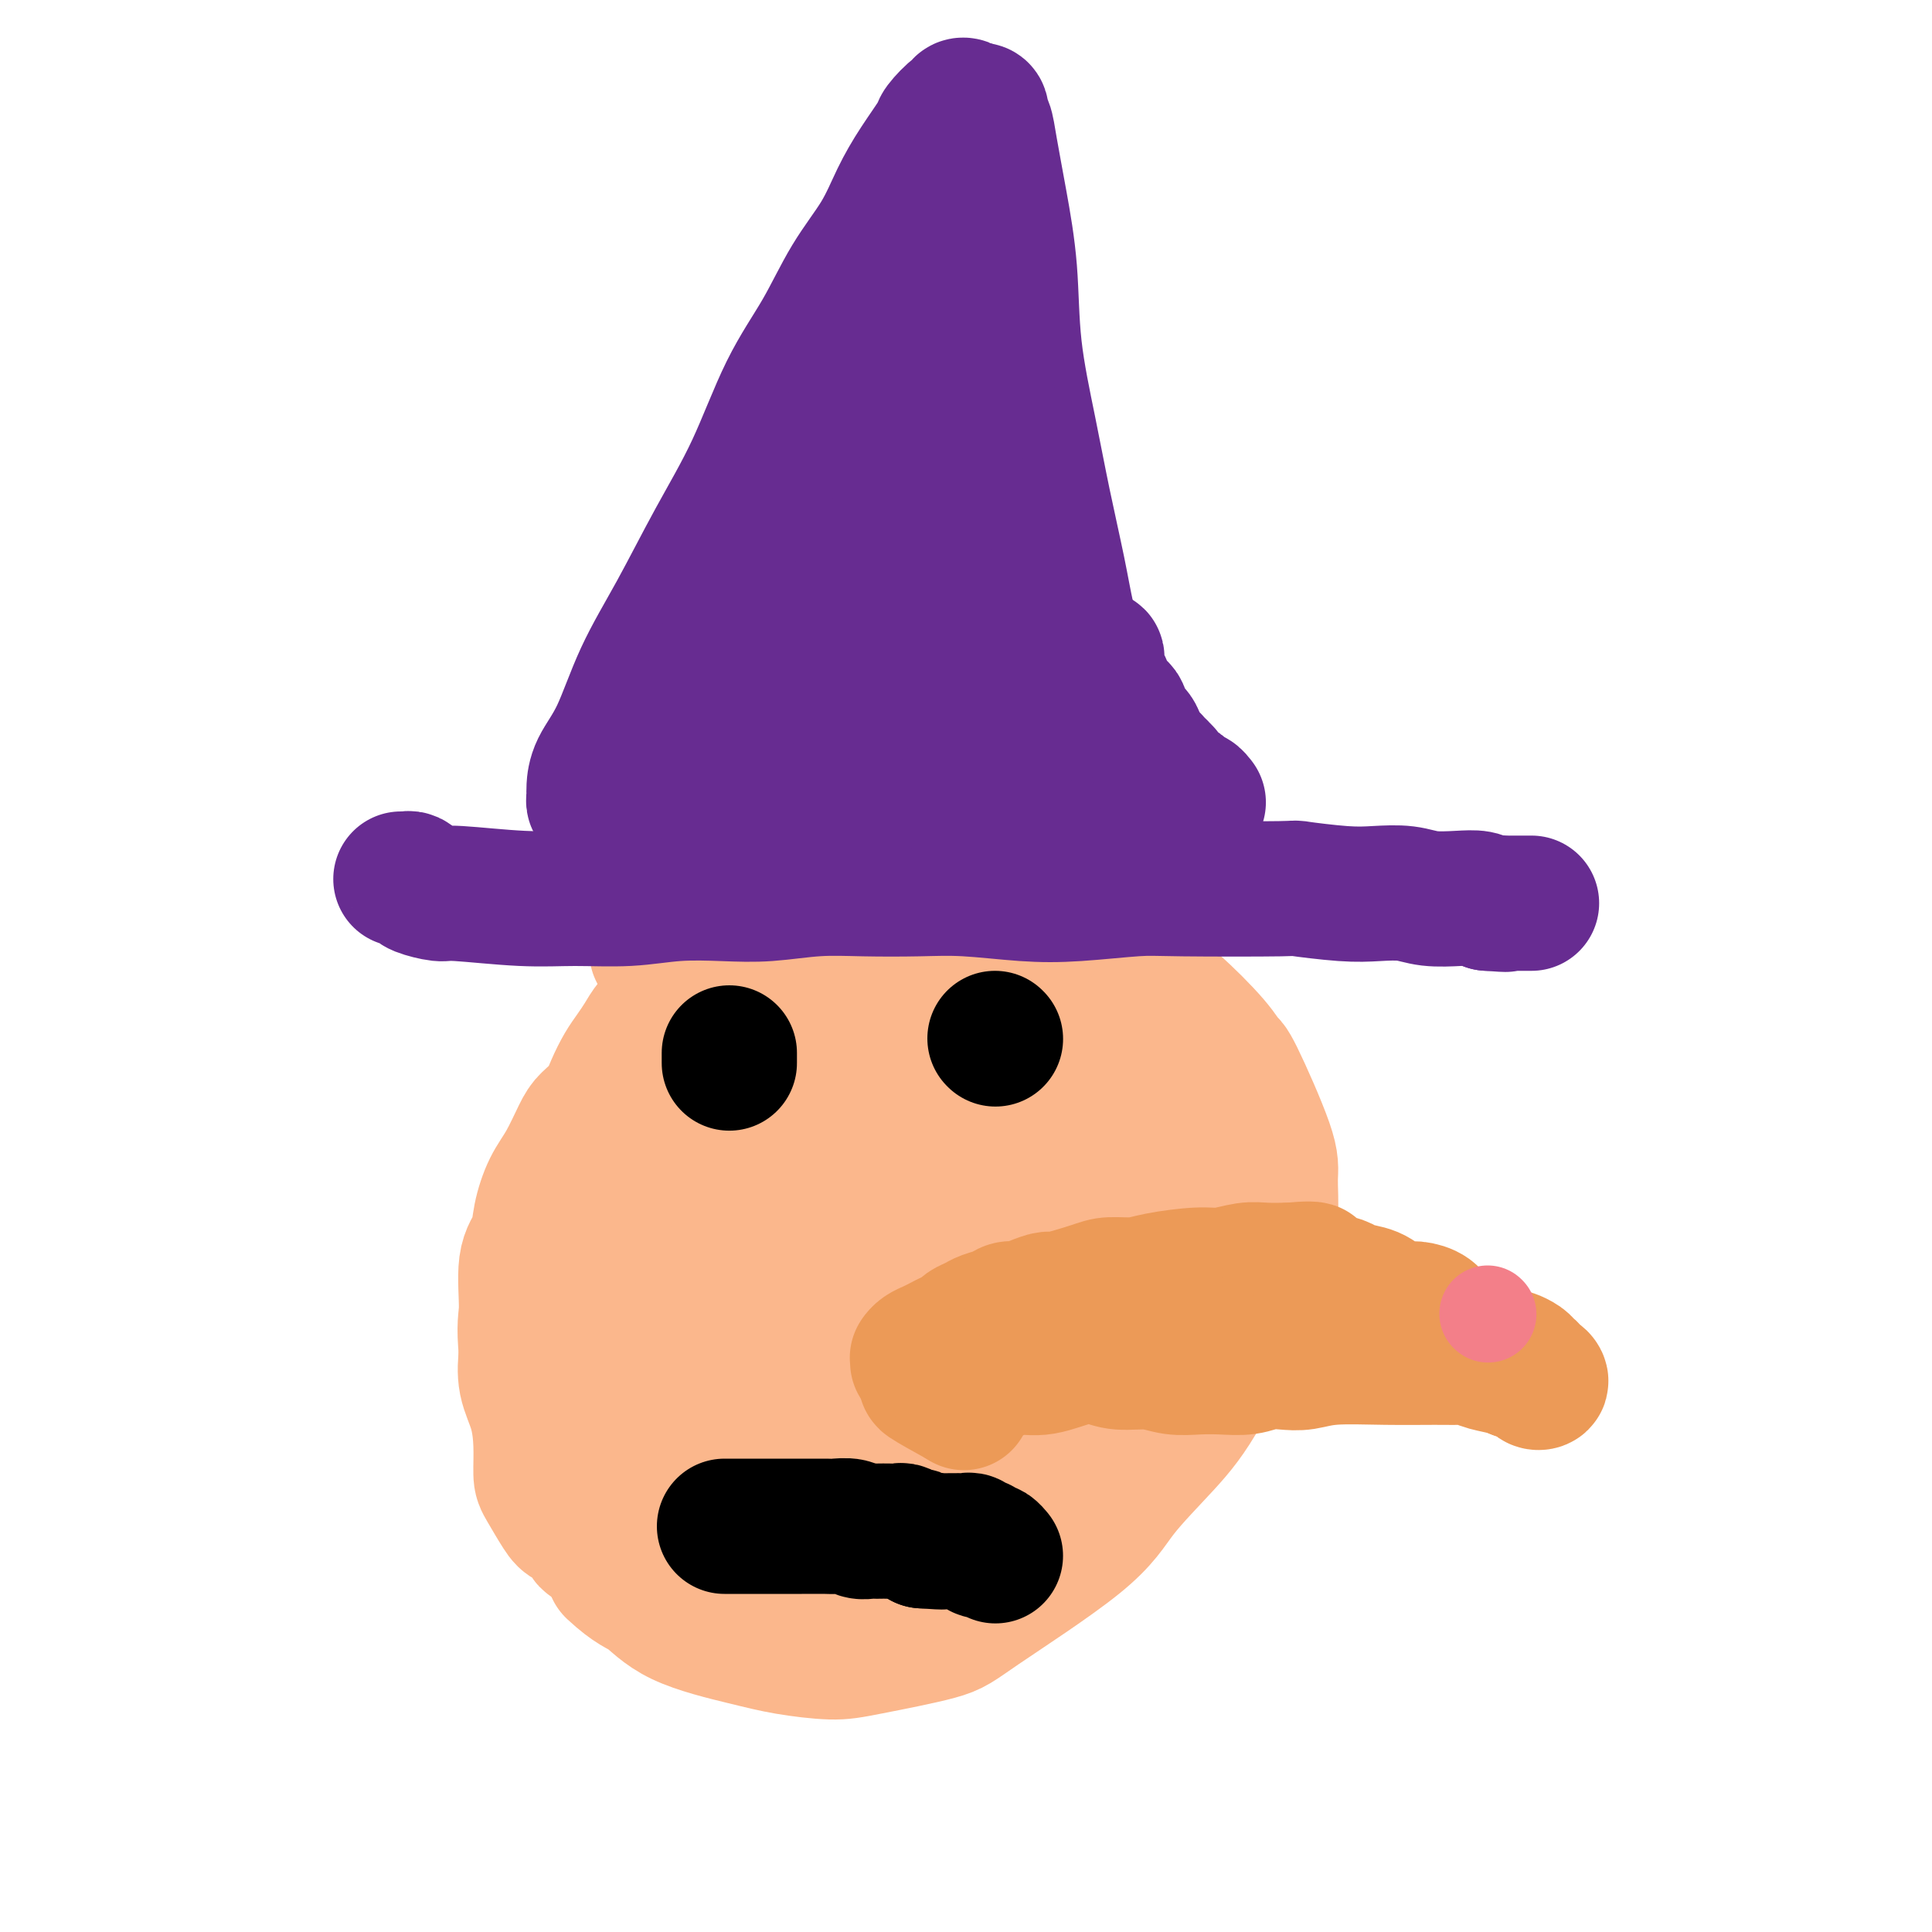 <svg viewBox='0 0 400 400' version='1.1' xmlns='http://www.w3.org/2000/svg' xmlns:xlink='http://www.w3.org/1999/xlink'><g fill='none' stroke='#FBB78C' stroke-width='28' stroke-linecap='round' stroke-linejoin='round'><path d='M127,325c4.127,3.826 5.443,3.891 7,5c1.557,1.109 3.355,3.263 7,5c3.645,1.737 9.137,3.059 13,4c3.863,0.941 6.097,1.503 9,2c2.903,0.497 6.475,0.929 9,1c2.525,0.071 4.005,-0.220 8,-1c3.995,-0.780 10.506,-2.050 14,-3c3.494,-0.950 3.970,-1.579 9,-5c5.030,-3.421 14.614,-9.634 20,-14c5.386,-4.366 6.575,-6.886 9,-10c2.425,-3.114 6.085,-6.824 9,-10c2.915,-3.176 5.086,-5.819 8,-11c2.914,-5.181 6.570,-12.900 8,-16c1.430,-3.100 0.634,-1.582 1,-3c0.366,-1.418 1.895,-5.771 3,-9c1.105,-3.229 1.786,-5.332 2,-8c0.214,-2.668 -0.038,-5.900 0,-8c0.038,-2.100 0.368,-3.068 -1,-7c-1.368,-3.932 -4.432,-10.827 -6,-14c-1.568,-3.173 -1.640,-2.624 -2,-3c-0.360,-0.376 -1.009,-1.677 -3,-4c-1.991,-2.323 -5.323,-5.668 -8,-8c-2.677,-2.332 -4.700,-3.650 -7,-5c-2.300,-1.350 -4.878,-2.733 -7,-4c-2.122,-1.267 -3.788,-2.420 -7,-4c-3.212,-1.580 -7.971,-3.589 -11,-5c-3.029,-1.411 -4.327,-2.224 -6,-3c-1.673,-0.776 -3.720,-1.517 -6,-2c-2.280,-0.483 -4.794,-0.710 -7,-1c-2.206,-0.290 -4.103,-0.645 -6,-1'/><path d='M186,183c-6.689,-1.822 -5.413,-0.376 -6,0c-0.587,0.376 -3.038,-0.317 -5,0c-1.962,0.317 -3.434,1.643 -5,2c-1.566,0.357 -3.225,-0.255 -5,0c-1.775,0.255 -3.666,1.378 -5,2c-1.334,0.622 -2.111,0.744 -3,1c-0.889,0.256 -1.891,0.647 -3,1c-1.109,0.353 -2.326,0.668 -3,1c-0.674,0.332 -0.807,0.682 -1,1c-0.193,0.318 -0.447,0.606 -1,1c-0.553,0.394 -1.405,0.894 -2,1c-0.595,0.106 -0.934,-0.182 -1,0c-0.066,0.182 0.141,0.834 0,1c-0.141,0.166 -0.630,-0.153 -1,0c-0.370,0.153 -0.620,0.777 -1,1c-0.380,0.223 -0.890,0.046 -1,0c-0.110,-0.046 0.182,0.040 0,0c-0.182,-0.040 -0.836,-0.207 -1,0c-0.164,0.207 0.163,0.787 0,1c-0.163,0.213 -0.817,0.057 -1,0c-0.183,-0.057 0.105,-0.016 0,0c-0.105,0.016 -0.602,0.008 -1,0c-0.398,-0.008 -0.698,-0.016 -1,0c-0.302,0.016 -0.607,0.056 -1,0c-0.393,-0.056 -0.875,-0.207 -1,0c-0.125,0.207 0.107,0.774 0,1c-0.107,0.226 -0.554,0.113 -1,0'/><path d='M140,308c1.210,0.177 0.736,0.121 0,-1c-0.736,-1.121 -1.735,-3.306 -3,-5c-1.265,-1.694 -2.798,-2.896 -4,-5c-1.202,-2.104 -2.074,-5.109 -3,-7c-0.926,-1.891 -1.904,-2.669 -3,-6c-1.096,-3.331 -2.308,-9.214 -3,-11c-0.692,-1.786 -0.864,0.526 -1,-2c-0.136,-2.526 -0.236,-9.888 0,-14c0.236,-4.112 0.808,-4.972 1,-6c0.192,-1.028 0.006,-2.224 0,-3c-0.006,-0.776 0.170,-1.133 1,-3c0.830,-1.867 2.315,-5.243 3,-7c0.685,-1.757 0.568,-1.893 3,-5c2.432,-3.107 7.411,-9.183 11,-13c3.589,-3.817 5.788,-5.375 7,-6c1.212,-0.625 1.435,-0.317 3,-1c1.565,-0.683 4.470,-2.358 8,-4c3.530,-1.642 7.684,-3.253 11,-4c3.316,-0.747 5.796,-0.631 8,0c2.204,0.631 4.134,1.778 6,3c1.866,1.222 3.667,2.519 5,4c1.333,1.481 2.198,3.146 3,5c0.802,1.854 1.539,3.896 2,6c0.461,2.104 0.644,4.269 0,6c-0.644,1.731 -2.117,3.028 -3,5c-0.883,1.972 -1.178,4.619 -2,6c-0.822,1.381 -2.170,1.494 -4,3c-1.830,1.506 -4.140,4.404 -6,6c-1.860,1.596 -3.270,1.891 -5,3c-1.730,1.109 -3.780,3.031 -5,4c-1.220,0.969 -1.610,0.984 -2,1'/><path d='M168,257c-4.815,3.250 -5.852,2.875 -7,3c-1.148,0.125 -2.405,0.748 -4,1c-1.595,0.252 -3.527,0.131 -5,0c-1.473,-0.131 -2.486,-0.274 -4,-1c-1.514,-0.726 -3.527,-2.035 -5,-3c-1.473,-0.965 -2.405,-1.585 -4,-5c-1.595,-3.415 -3.851,-9.624 -5,-14c-1.149,-4.376 -1.190,-6.918 -1,-9c0.190,-2.082 0.609,-3.704 2,-7c1.391,-3.296 3.752,-8.267 6,-11c2.248,-2.733 4.382,-3.230 6,-4c1.618,-0.770 2.721,-1.813 5,-2c2.279,-0.187 5.733,0.482 8,2c2.267,1.518 3.346,3.884 5,7c1.654,3.116 3.882,6.981 5,11c1.118,4.019 1.127,8.190 1,12c-0.127,3.810 -0.390,7.258 -1,10c-0.610,2.742 -1.568,4.777 -3,7c-1.432,2.223 -3.337,4.635 -5,6c-1.663,1.365 -3.083,1.683 -5,2c-1.917,0.317 -4.329,0.633 -6,0c-1.671,-0.633 -2.600,-2.216 -4,-4c-1.400,-1.784 -3.272,-3.770 -4,-6c-0.728,-2.230 -0.313,-4.706 0,-7c0.313,-2.294 0.523,-4.407 2,-8c1.477,-3.593 4.220,-8.668 6,-12c1.780,-3.332 2.596,-4.923 4,-7c1.404,-2.077 3.397,-4.639 5,-7c1.603,-2.361 2.816,-4.520 4,-6c1.184,-1.480 2.338,-2.280 3,-3c0.662,-0.720 0.831,-1.360 1,-2'/><path d='M148,237c2.636,-4.337 5.725,-8.680 9,-12c3.275,-3.320 6.734,-5.616 11,-8c4.266,-2.384 9.337,-4.856 13,-6c3.663,-1.144 5.917,-0.959 9,0c3.083,0.959 6.995,2.693 9,5c2.005,2.307 2.104,5.186 2,11c-0.104,5.814 -0.412,14.562 -3,23c-2.588,8.438 -7.455,16.564 -11,22c-3.545,5.436 -5.767,8.181 -7,10c-1.233,1.819 -1.479,2.711 -3,4c-1.521,1.289 -4.319,2.973 -6,4c-1.681,1.027 -2.244,1.396 -4,0c-1.756,-1.396 -4.705,-4.558 -6,-8c-1.295,-3.442 -0.936,-7.163 -1,-12c-0.064,-4.837 -0.552,-10.790 0,-16c0.552,-5.210 2.146,-9.678 4,-14c1.854,-4.322 3.970,-8.497 6,-12c2.030,-3.503 3.973,-6.335 7,-9c3.027,-2.665 7.136,-5.164 9,-6c1.864,-0.836 1.483,-0.011 2,0c0.517,0.011 1.931,-0.793 4,1c2.069,1.793 4.791,6.182 6,11c1.209,4.818 0.904,10.065 1,15c0.096,4.935 0.593,9.558 0,14c-0.593,4.442 -2.275,8.704 -4,13c-1.725,4.296 -3.493,8.626 -5,12c-1.507,3.374 -2.752,5.793 -5,8c-2.248,2.207 -5.499,4.202 -8,5c-2.501,0.798 -4.250,0.399 -6,0'/><path d='M171,292c-2.937,0.767 -3.281,0.186 -5,-3c-1.719,-3.186 -4.813,-8.975 -6,-14c-1.187,-5.025 -0.467,-9.284 0,-14c0.467,-4.716 0.681,-9.887 2,-14c1.319,-4.113 3.745,-7.168 6,-10c2.255,-2.832 4.340,-5.441 7,-8c2.660,-2.559 5.895,-5.070 9,-6c3.105,-0.930 6.080,-0.280 9,0c2.920,0.280 5.786,0.191 10,2c4.214,1.809 9.775,5.517 12,7c2.225,1.483 1.112,0.742 0,0'/><path d='M197,288c-0.637,0.414 -1.274,0.828 -3,2c-1.726,1.172 -4.539,3.103 -8,5c-3.461,1.897 -7.568,3.760 -11,5c-3.432,1.240 -6.188,1.857 -10,0c-3.812,-1.857 -8.682,-6.188 -11,-8c-2.318,-1.812 -2.086,-1.104 -3,-4c-0.914,-2.896 -2.974,-9.396 -3,-15c-0.026,-5.604 1.981,-10.311 4,-14c2.019,-3.689 4.048,-6.361 6,-9c1.952,-2.639 3.826,-5.244 6,-7c2.174,-1.756 4.650,-2.661 7,-4c2.350,-1.339 4.576,-3.112 6,-4c1.424,-0.888 2.047,-0.891 3,-1c0.953,-0.109 2.236,-0.323 3,0c0.764,0.323 1.011,1.183 1,4c-0.011,2.817 -0.278,7.591 -2,13c-1.722,5.409 -4.897,11.452 -8,17c-3.103,5.548 -6.134,10.600 -9,15c-2.866,4.400 -5.567,8.150 -8,11c-2.433,2.850 -4.596,4.802 -6,6c-1.404,1.198 -2.047,1.643 -3,2c-0.953,0.357 -2.217,0.627 -3,1c-0.783,0.373 -1.086,0.848 -1,-3c0.086,-3.848 0.561,-12.020 2,-18c1.439,-5.980 3.844,-9.770 6,-13c2.156,-3.230 4.064,-5.901 8,-9c3.936,-3.099 9.900,-6.626 14,-8c4.100,-1.374 6.336,-0.595 9,1c2.664,1.595 5.756,4.006 8,7c2.244,2.994 3.641,6.570 4,11c0.359,4.430 -0.321,9.715 -1,15'/><path d='M225,277c-1.576,4.834 -5.016,12.921 -8,18c-2.984,5.079 -5.512,7.152 -8,9c-2.488,1.848 -4.937,3.472 -8,5c-3.063,1.528 -6.740,2.959 -9,3c-2.260,0.041 -3.103,-1.310 -4,-3c-0.897,-1.690 -1.850,-3.721 -2,-7c-0.150,-3.279 0.502,-7.806 2,-12c1.498,-4.194 3.842,-8.056 7,-12c3.158,-3.944 7.130,-7.969 11,-11c3.870,-3.031 7.640,-5.068 11,-7c3.360,-1.932 6.311,-3.757 9,-5c2.689,-1.243 5.115,-1.902 7,-2c1.885,-0.098 3.228,0.367 4,1c0.772,0.633 0.972,1.436 1,3c0.028,1.564 -0.115,3.890 -1,7c-0.885,3.110 -2.513,7.003 -6,12c-3.487,4.997 -8.835,11.096 -12,15c-3.165,3.904 -4.147,5.611 -6,7c-1.853,1.389 -4.578,2.458 -6,3c-1.422,0.542 -1.540,0.557 -2,-1c-0.460,-1.557 -1.261,-4.686 -1,-9c0.261,-4.314 1.585,-9.813 3,-15c1.415,-5.187 2.922,-10.063 5,-14c2.078,-3.937 4.727,-6.934 7,-10c2.273,-3.066 4.169,-6.199 6,-9c1.831,-2.801 3.598,-5.270 5,-7c1.402,-1.730 2.438,-2.721 3,-3c0.562,-0.279 0.651,0.156 1,0c0.349,-0.156 0.957,-0.902 1,-1c0.043,-0.098 -0.478,0.451 -1,1'/><path d='M234,233c3.333,-4.627 0.666,-1.695 -1,0c-1.666,1.695 -2.332,2.154 -3,3c-0.668,0.846 -1.338,2.080 -2,3c-0.662,0.920 -1.316,1.525 -2,2c-0.684,0.475 -1.398,0.819 -2,1c-0.602,0.181 -1.092,0.198 -1,0c0.092,-0.198 0.765,-0.610 1,-1c0.235,-0.390 0.032,-0.759 0,-1c-0.032,-0.241 0.109,-0.353 0,-1c-0.109,-0.647 -0.466,-1.828 -1,-3c-0.534,-1.172 -1.246,-2.337 -2,-3c-0.754,-0.663 -1.551,-0.826 -2,-2c-0.449,-1.174 -0.550,-3.360 -1,-5c-0.450,-1.640 -1.248,-2.733 -2,-4c-0.752,-1.267 -1.456,-2.707 -2,-4c-0.544,-1.293 -0.927,-2.437 -1,-3c-0.073,-0.563 0.165,-0.544 0,-1c-0.165,-0.456 -0.733,-1.387 -1,-2c-0.267,-0.613 -0.234,-0.906 0,-1c0.234,-0.094 0.668,0.013 1,0c0.332,-0.013 0.562,-0.145 1,0c0.438,0.145 1.085,0.568 2,1c0.915,0.432 2.098,0.872 3,2c0.902,1.128 1.524,2.943 3,5c1.476,2.057 3.808,4.355 5,6c1.192,1.645 1.244,2.635 2,4c0.756,1.365 2.216,3.104 3,4c0.784,0.896 0.892,0.948 1,1'/><path d='M233,234c2.396,3.270 1.386,1.445 1,1c-0.386,-0.445 -0.146,0.490 0,1c0.146,0.510 0.199,0.596 0,1c-0.199,0.404 -0.651,1.127 -1,1c-0.349,-0.127 -0.596,-1.104 -1,-2c-0.404,-0.896 -0.967,-1.711 -1,-4c-0.033,-2.289 0.463,-6.054 1,-9c0.537,-2.946 1.113,-5.075 2,-7c0.887,-1.925 2.084,-3.648 3,-5c0.916,-1.352 1.550,-2.334 2,-3c0.450,-0.666 0.715,-1.015 1,-1c0.285,0.015 0.590,0.394 1,2c0.410,1.606 0.924,4.439 1,8c0.076,3.561 -0.288,7.851 -1,12c-0.712,4.149 -1.773,8.156 -4,14c-2.227,5.844 -5.621,13.523 -8,18c-2.379,4.477 -3.742,5.751 -5,7c-1.258,1.249 -2.411,2.475 -4,4c-1.589,1.525 -3.614,3.351 -5,4c-1.386,0.649 -2.131,0.122 -3,0c-0.869,-0.122 -1.861,0.163 -3,0c-1.139,-0.163 -2.425,-0.773 -4,-1c-1.575,-0.227 -3.439,-0.070 -5,0c-1.561,0.070 -2.818,0.054 -5,1c-2.182,0.946 -5.289,2.854 -8,5c-2.711,2.146 -5.028,4.531 -8,7c-2.972,2.469 -6.601,5.023 -9,8c-2.399,2.977 -3.569,6.379 -5,9c-1.431,2.621 -3.123,4.463 -4,6c-0.877,1.537 -0.938,2.768 -1,4'/><path d='M195,310c-7.441,5.039 -10.045,5.136 -13,6c-2.955,0.864 -6.262,2.496 -9,3c-2.738,0.504 -4.909,-0.121 -7,0c-2.091,0.121 -4.104,0.987 -5,1c-0.896,0.013 -0.675,-0.826 -1,-1c-0.325,-0.174 -1.198,0.319 -2,0c-0.802,-0.319 -1.535,-1.448 -2,-2c-0.465,-0.552 -0.663,-0.527 -1,-1c-0.337,-0.473 -0.812,-1.444 -1,-2c-0.188,-0.556 -0.087,-0.698 0,-1c0.087,-0.302 0.162,-0.764 0,-1c-0.162,-0.236 -0.560,-0.246 -1,0c-0.440,0.246 -0.922,0.750 -1,1c-0.078,0.250 0.248,0.248 -1,1c-1.248,0.752 -4.070,2.257 -6,3c-1.930,0.743 -2.967,0.722 -4,1c-1.033,0.278 -2.061,0.855 -3,1c-0.939,0.145 -1.790,-0.142 -3,0c-1.210,0.142 -2.781,0.712 -4,1c-1.219,0.288 -2.088,0.295 -3,0c-0.912,-0.295 -1.867,-0.891 -3,-1c-1.133,-0.109 -2.443,0.269 -3,0c-0.557,-0.269 -0.360,-1.185 -1,-2c-0.640,-0.815 -2.119,-1.527 -3,-2c-0.881,-0.473 -1.166,-0.705 -2,-2c-0.834,-1.295 -2.217,-3.653 -3,-5c-0.783,-1.347 -0.967,-1.681 -1,-3c-0.033,-1.319 0.084,-3.622 0,-6c-0.084,-2.378 -0.369,-4.833 -1,-7c-0.631,-2.167 -1.609,-4.048 -2,-6c-0.391,-1.952 -0.196,-3.976 0,-6'/><path d='M109,280c-0.589,-5.889 -0.062,-6.613 0,-9c0.062,-2.387 -0.343,-6.439 0,-9c0.343,-2.561 1.433,-3.631 2,-5c0.567,-1.369 0.612,-3.038 1,-5c0.388,-1.962 1.119,-4.219 2,-6c0.881,-1.781 1.913,-3.088 3,-5c1.087,-1.912 2.231,-4.430 3,-6c0.769,-1.570 1.165,-2.191 2,-3c0.835,-0.809 2.111,-1.805 3,-3c0.889,-1.195 1.392,-2.588 2,-4c0.608,-1.412 1.321,-2.844 2,-4c0.679,-1.156 1.323,-2.038 2,-3c0.677,-0.962 1.388,-2.006 2,-3c0.612,-0.994 1.126,-1.940 2,-3c0.874,-1.060 2.107,-2.234 3,-3c0.893,-0.766 1.446,-1.125 2,-2c0.554,-0.875 1.111,-2.266 2,-3c0.889,-0.734 2.111,-0.813 3,-1c0.889,-0.187 1.444,-0.484 2,-1c0.556,-0.516 1.112,-1.252 2,-2c0.888,-0.748 2.108,-1.507 3,-2c0.892,-0.493 1.457,-0.721 2,-1c0.543,-0.279 1.062,-0.611 2,-1c0.938,-0.389 2.293,-0.836 3,-1c0.707,-0.164 0.767,-0.044 1,0c0.233,0.044 0.640,0.012 1,0c0.360,-0.012 0.674,-0.003 1,0c0.326,0.003 0.665,0.001 1,0c0.335,-0.001 0.667,-0.000 1,0c0.333,0.000 0.667,0.000 1,0c0.333,-0.000 0.667,-0.000 1,0'/></g>
<g fill='none' stroke='#672C91' stroke-width='28' stroke-linecap='round' stroke-linejoin='round'><path d='M83,182c0.340,0.025 0.679,0.049 1,0c0.321,-0.049 0.622,-0.172 1,0c0.378,0.172 0.831,0.638 1,1c0.169,0.362 0.052,0.618 1,1c0.948,0.382 2.959,0.888 4,1c1.041,0.112 1.110,-0.170 4,0c2.890,0.170 8.602,0.791 13,1c4.398,0.209 7.484,0.004 11,0c3.516,-0.004 7.462,0.191 11,0c3.538,-0.191 6.668,-0.769 10,-1c3.332,-0.231 6.867,-0.114 10,0c3.133,0.114 5.865,0.226 9,0c3.135,-0.226 6.673,-0.789 10,-1c3.327,-0.211 6.441,-0.070 10,0c3.559,0.070 7.561,0.067 11,0c3.439,-0.067 6.315,-0.200 10,0c3.685,0.200 8.178,0.733 12,1c3.822,0.267 6.974,0.267 11,0c4.026,-0.267 8.925,-0.800 12,-1c3.075,-0.200 4.326,-0.067 10,0c5.674,0.067 15.770,0.070 20,0c4.230,-0.070 2.593,-0.211 4,0c1.407,0.211 5.856,0.775 9,1c3.144,0.225 4.982,0.112 7,0c2.018,-0.112 4.218,-0.223 6,0c1.782,0.223 3.148,0.782 5,1c1.852,0.218 4.191,0.097 6,0c1.809,-0.097 3.088,-0.171 4,0c0.912,0.171 1.456,0.585 2,1'/><path d='M308,187c6.373,0.464 2.807,0.124 2,0c-0.807,-0.124 1.147,-0.033 2,0c0.853,0.033 0.607,0.009 1,0c0.393,-0.009 1.426,-0.002 2,0c0.574,0.002 0.690,0.001 1,0c0.310,-0.001 0.815,-0.000 1,0c0.185,0.000 0.050,0.000 0,0c-0.050,-0.000 -0.014,-0.000 0,0c0.014,0.000 0.007,0.000 0,0'/><path d='M125,166c-0.310,-0.023 -0.619,-0.046 -1,0c-0.381,0.046 -0.833,0.159 -1,0c-0.167,-0.159 -0.047,-0.592 0,-1c0.047,-0.408 0.022,-0.792 0,-1c-0.022,-0.208 -0.042,-0.239 0,-1c0.042,-0.761 0.147,-2.252 1,-4c0.853,-1.748 2.456,-3.754 4,-7c1.544,-3.246 3.029,-7.732 5,-12c1.971,-4.268 4.427,-8.317 7,-13c2.573,-4.683 5.263,-9.999 8,-15c2.737,-5.001 5.519,-9.685 8,-15c2.481,-5.315 4.659,-11.259 7,-16c2.341,-4.741 4.845,-8.278 7,-12c2.155,-3.722 3.962,-7.628 6,-11c2.038,-3.372 4.309,-6.211 6,-9c1.691,-2.789 2.803,-5.529 4,-8c1.197,-2.471 2.479,-4.671 4,-7c1.521,-2.329 3.283,-4.785 4,-6c0.717,-1.215 0.391,-1.188 1,-2c0.609,-0.812 2.152,-2.463 3,-3c0.848,-0.537 1.001,0.038 1,0c-0.001,-0.038 -0.155,-0.691 0,-1c0.155,-0.309 0.619,-0.276 1,0c0.381,0.276 0.680,0.793 1,1c0.320,0.207 0.660,0.103 1,0'/><path d='M202,23c1.478,-0.604 1.172,0.387 1,1c-0.172,0.613 -0.211,0.848 0,1c0.211,0.152 0.671,0.219 1,1c0.329,0.781 0.528,2.274 1,5c0.472,2.726 1.217,6.683 2,11c0.783,4.317 1.603,8.994 2,14c0.397,5.006 0.371,10.341 1,16c0.629,5.659 1.913,11.643 3,17c1.087,5.357 1.976,10.086 3,15c1.024,4.914 2.181,10.011 3,14c0.819,3.989 1.298,6.868 2,10c0.702,3.132 1.627,6.517 3,10c1.373,3.483 3.195,7.066 4,9c0.805,1.934 0.594,2.221 1,3c0.406,0.779 1.429,2.050 2,3c0.571,0.950 0.689,1.578 1,2c0.311,0.422 0.815,0.638 1,1c0.185,0.362 0.049,0.871 0,1c-0.049,0.129 -0.012,-0.121 0,0c0.012,0.121 0.001,0.612 0,1c-0.001,0.388 0.010,0.671 0,1c-0.010,0.329 -0.041,0.704 0,1c0.041,0.296 0.155,0.513 0,1c-0.155,0.487 -0.577,1.243 -1,2'/><path d='M232,163c-0.512,1.074 -1.293,0.259 -2,0c-0.707,-0.259 -1.341,0.037 -2,0c-0.659,-0.037 -1.342,-0.407 -3,-1c-1.658,-0.593 -4.292,-1.409 -6,-2c-1.708,-0.591 -2.489,-0.957 -4,-1c-1.511,-0.043 -3.750,0.236 -6,0c-2.250,-0.236 -4.509,-0.989 -7,-1c-2.491,-0.011 -5.215,0.719 -8,1c-2.785,0.281 -5.633,0.114 -8,0c-2.367,-0.114 -4.254,-0.175 -6,0c-1.746,0.175 -3.351,0.587 -5,1c-1.649,0.413 -3.341,0.829 -5,1c-1.659,0.171 -3.284,0.099 -5,0c-1.716,-0.099 -3.522,-0.223 -5,0c-1.478,0.223 -2.627,0.793 -4,1c-1.373,0.207 -2.971,0.052 -4,0c-1.029,-0.052 -1.488,-0.001 -2,0c-0.512,0.001 -1.078,-0.049 -2,0c-0.922,0.049 -2.199,0.198 -3,0c-0.801,-0.198 -1.125,-0.743 -1,-2c0.125,-1.257 0.698,-3.228 1,-6c0.302,-2.772 0.332,-6.346 3,-14c2.668,-7.654 7.973,-19.389 12,-27c4.027,-7.611 6.775,-11.097 10,-16c3.225,-4.903 6.925,-11.221 10,-16c3.075,-4.779 5.524,-8.017 8,-11c2.476,-2.983 4.978,-5.711 7,-8c2.022,-2.289 3.563,-4.139 5,-5c1.437,-0.861 2.772,-0.732 4,-1c1.228,-0.268 2.351,-0.934 3,0c0.649,0.934 0.825,3.467 1,6'/><path d='M208,62c0.039,2.630 -0.363,6.205 -2,11c-1.637,4.795 -4.507,10.811 -7,16c-2.493,5.189 -4.608,9.552 -7,14c-2.392,4.448 -5.062,8.981 -7,13c-1.938,4.019 -3.144,7.523 -5,10c-1.856,2.477 -4.362,3.928 -6,6c-1.638,2.072 -2.409,4.767 -3,6c-0.591,1.233 -1.003,1.005 -1,1c0.003,-0.005 0.421,0.214 0,1c-0.421,0.786 -1.680,2.139 0,-2c1.680,-4.139 6.299,-13.772 9,-19c2.701,-5.228 3.484,-6.053 5,-8c1.516,-1.947 3.765,-5.015 5,-7c1.235,-1.985 1.456,-2.885 2,-4c0.544,-1.115 1.413,-2.444 2,-3c0.587,-0.556 0.893,-0.338 1,0c0.107,0.338 0.015,0.796 0,1c-0.015,0.204 0.048,0.152 -1,6c-1.048,5.848 -3.205,17.594 -5,24c-1.795,6.406 -3.228,7.472 -4,9c-0.772,1.528 -0.884,3.519 -1,5c-0.116,1.481 -0.235,2.453 0,3c0.235,0.547 0.825,0.668 2,0c1.175,-0.668 2.934,-2.127 7,-5c4.066,-2.873 10.441,-7.162 14,-10c3.559,-2.838 4.304,-4.226 5,-5c0.696,-0.774 1.342,-0.936 2,-1c0.658,-0.064 1.329,-0.032 2,0'/><path d='M215,124c4.523,-2.126 -0.170,3.059 -3,8c-2.830,4.941 -3.796,9.639 -5,14c-1.204,4.361 -2.647,8.386 -4,11c-1.353,2.614 -2.618,3.816 -3,5c-0.382,1.184 0.119,2.351 0,3c-0.119,0.649 -0.856,0.780 -1,1c-0.144,0.220 0.306,0.528 2,-1c1.694,-1.528 4.632,-4.892 7,-8c2.368,-3.108 4.164,-5.960 6,-8c1.836,-2.040 3.711,-3.269 5,-5c1.289,-1.731 1.992,-3.964 3,-5c1.008,-1.036 2.323,-0.876 3,-1c0.677,-0.124 0.718,-0.533 1,-1c0.282,-0.467 0.807,-0.994 1,-1c0.193,-0.006 0.054,0.508 0,1c-0.054,0.492 -0.025,0.962 0,1c0.025,0.038 0.045,-0.356 0,0c-0.045,0.356 -0.154,1.462 0,2c0.154,0.538 0.570,0.510 1,1c0.430,0.490 0.874,1.500 1,2c0.126,0.500 -0.065,0.489 0,1c0.065,0.511 0.384,1.544 1,2c0.616,0.456 1.527,0.337 2,1c0.473,0.663 0.508,2.110 1,3c0.492,0.890 1.441,1.222 2,2c0.559,0.778 0.727,2.001 1,3c0.273,0.999 0.650,1.773 1,2c0.350,0.227 0.671,-0.093 1,0c0.329,0.093 0.665,0.598 1,1c0.335,0.402 0.667,0.701 1,1'/><path d='M240,159c2.206,3.676 1.221,1.367 1,1c-0.221,-0.367 0.322,1.207 1,2c0.678,0.793 1.492,0.805 2,1c0.508,0.195 0.711,0.574 1,1c0.289,0.426 0.665,0.898 1,1c0.335,0.102 0.629,-0.165 1,0c0.371,0.165 0.820,0.761 1,1c0.180,0.239 0.090,0.119 0,0'/></g>
<g fill='none' stroke='#EC9A57' stroke-width='28' stroke-linecap='round' stroke-linejoin='round'><path d='M190,282c-0.005,-0.416 -0.009,-0.832 0,-1c0.009,-0.168 0.033,-0.086 0,0c-0.033,0.086 -0.122,0.178 0,0c0.122,-0.178 0.456,-0.625 1,-1c0.544,-0.375 1.296,-0.678 2,-1c0.704,-0.322 1.358,-0.664 2,-1c0.642,-0.336 1.273,-0.668 2,-1c0.727,-0.332 1.549,-0.666 2,-1c0.451,-0.334 0.530,-0.668 1,-1c0.470,-0.332 1.333,-0.663 2,-1c0.667,-0.337 1.140,-0.681 2,-1c0.860,-0.319 2.108,-0.611 3,-1c0.892,-0.389 1.427,-0.873 2,-1c0.573,-0.127 1.182,0.103 2,0c0.818,-0.103 1.844,-0.539 3,-1c1.156,-0.461 2.441,-0.946 3,-1c0.559,-0.054 0.393,0.323 2,0c1.607,-0.323 4.989,-1.344 7,-2c2.011,-0.656 2.651,-0.945 4,-1c1.349,-0.055 3.407,0.125 5,0c1.593,-0.125 2.721,-0.555 5,-1c2.279,-0.445 5.707,-0.904 8,-1c2.293,-0.096 3.450,0.170 5,0c1.550,-0.170 3.494,-0.777 5,-1c1.506,-0.223 2.573,-0.064 4,0c1.427,0.064 3.213,0.032 5,0'/><path d='M267,263c8.232,-0.750 3.812,0.375 3,1c-0.812,0.625 1.984,0.748 4,1c2.016,0.252 3.253,0.632 4,1c0.747,0.368 1.004,0.725 2,1c0.996,0.275 2.732,0.468 4,1c1.268,0.532 2.067,1.402 3,2c0.933,0.598 2.000,0.923 3,1c1.000,0.077 1.934,-0.095 3,0c1.066,0.095 2.264,0.458 3,1c0.736,0.542 1.011,1.262 2,2c0.989,0.738 2.693,1.494 4,2c1.307,0.506 2.219,0.762 3,1c0.781,0.238 1.431,0.459 2,1c0.569,0.541 1.055,1.402 2,2c0.945,0.598 2.348,0.933 3,1c0.652,0.067 0.552,-0.136 1,0c0.448,0.136 1.443,0.610 2,1c0.557,0.390 0.676,0.696 1,1c0.324,0.304 0.853,0.604 1,1c0.147,0.396 -0.089,0.887 0,1c0.089,0.113 0.503,-0.151 1,0c0.497,0.151 1.076,0.716 1,1c-0.076,0.284 -0.807,0.286 -1,0c-0.193,-0.286 0.153,-0.861 0,-1c-0.153,-0.139 -0.804,0.159 -1,0c-0.196,-0.159 0.063,-0.773 0,-1c-0.063,-0.227 -0.446,-0.065 -1,0c-0.554,0.065 -1.277,0.032 -2,0'/><path d='M314,284c-1.233,-0.491 -1.816,-0.720 -3,-1c-1.184,-0.280 -2.968,-0.611 -4,-1c-1.032,-0.389 -1.310,-0.837 -2,-1c-0.690,-0.163 -1.790,-0.040 -3,0c-1.210,0.040 -2.528,-0.003 -5,0c-2.472,0.003 -6.096,0.052 -10,0c-3.904,-0.052 -8.087,-0.206 -11,0c-2.913,0.206 -4.557,0.773 -6,1c-1.443,0.227 -2.685,0.113 -4,0c-1.315,-0.113 -2.704,-0.225 -4,0c-1.296,0.225 -2.501,0.788 -4,1c-1.499,0.212 -3.293,0.072 -5,0c-1.707,-0.072 -3.327,-0.075 -5,0c-1.673,0.075 -3.400,0.228 -5,0c-1.600,-0.228 -3.074,-0.838 -5,-1c-1.926,-0.162 -4.304,0.124 -6,0c-1.696,-0.124 -2.710,-0.657 -4,-1c-1.290,-0.343 -2.855,-0.495 -5,0c-2.145,0.495 -4.869,1.635 -7,2c-2.131,0.365 -3.670,-0.047 -5,0c-1.330,0.047 -2.453,0.552 -4,1c-1.547,0.448 -3.518,0.838 -5,1c-1.482,0.162 -2.475,0.097 -3,0c-0.525,-0.097 -0.580,-0.225 -1,0c-0.420,0.225 -1.204,0.803 -2,1c-0.796,0.197 -1.605,0.011 -2,0c-0.395,-0.011 -0.376,0.151 -1,0c-0.624,-0.151 -1.893,-0.615 -1,0c0.893,0.615 3.946,2.307 7,4'/><path d='M199,290c1.000,0.667 0.500,0.333 0,0'/></g>
<g fill='none' stroke='#000000' stroke-width='28' stroke-linecap='round' stroke-linejoin='round'><path d='M151,220c0.000,0.083 0.000,0.167 0,0c0.000,-0.167 0.000,-0.583 0,-1c0.000,-0.417 0.000,-0.833 0,-1c0.000,-0.167 0.000,-0.083 0,0'/><path d='M206,215c0.000,0.000 0.100,0.100 0.1,0.1'/><path d='M150,316c0.447,-0.000 0.893,-0.000 1,0c0.107,0.000 -0.126,0.000 0,0c0.126,-0.000 0.610,-0.000 1,0c0.390,0.000 0.684,0.000 1,0c0.316,-0.000 0.652,-0.000 1,0c0.348,0.000 0.709,0.000 1,0c0.291,-0.000 0.514,-0.000 1,0c0.486,0.000 1.237,0.000 2,0c0.763,-0.000 1.539,-0.000 2,0c0.461,0.000 0.608,0.000 1,0c0.392,-0.000 1.029,-0.000 2,0c0.971,0.000 2.275,0.000 3,0c0.725,-0.000 0.869,-0.001 1,0c0.131,0.001 0.247,0.004 1,0c0.753,-0.004 2.142,-0.015 3,0c0.858,0.015 1.186,0.057 2,0c0.814,-0.057 2.115,-0.211 3,0c0.885,0.211 1.353,0.789 2,1c0.647,0.211 1.473,0.057 2,0c0.527,-0.057 0.756,-0.016 1,0c0.244,0.016 0.503,0.008 1,0c0.497,-0.008 1.232,-0.017 2,0c0.768,0.017 1.568,0.060 2,0c0.432,-0.060 0.497,-0.222 1,0c0.503,0.222 1.443,0.829 2,1c0.557,0.171 0.731,-0.094 1,0c0.269,0.094 0.635,0.547 1,1'/><path d='M191,319c6.780,0.464 3.231,0.124 2,0c-1.231,-0.124 -0.145,-0.033 1,0c1.145,0.033 2.348,0.008 3,0c0.652,-0.008 0.752,0.002 1,0c0.248,-0.002 0.645,-0.016 1,0c0.355,0.016 0.669,0.060 1,0c0.331,-0.060 0.680,-0.226 1,0c0.320,0.226 0.610,0.844 1,1c0.390,0.156 0.879,-0.151 1,0c0.121,0.151 -0.125,0.759 0,1c0.125,0.241 0.621,0.116 1,0c0.379,-0.116 0.640,-0.224 1,0c0.360,0.224 0.817,0.778 1,1c0.183,0.222 0.091,0.111 0,0'/></g>
<g fill='none' stroke='#F37F89' stroke-width='20' stroke-linecap='round' stroke-linejoin='round'><path d='M308,272c0.000,0.000 0.100,0.100 0.1,0.1'/></g>
</svg>
